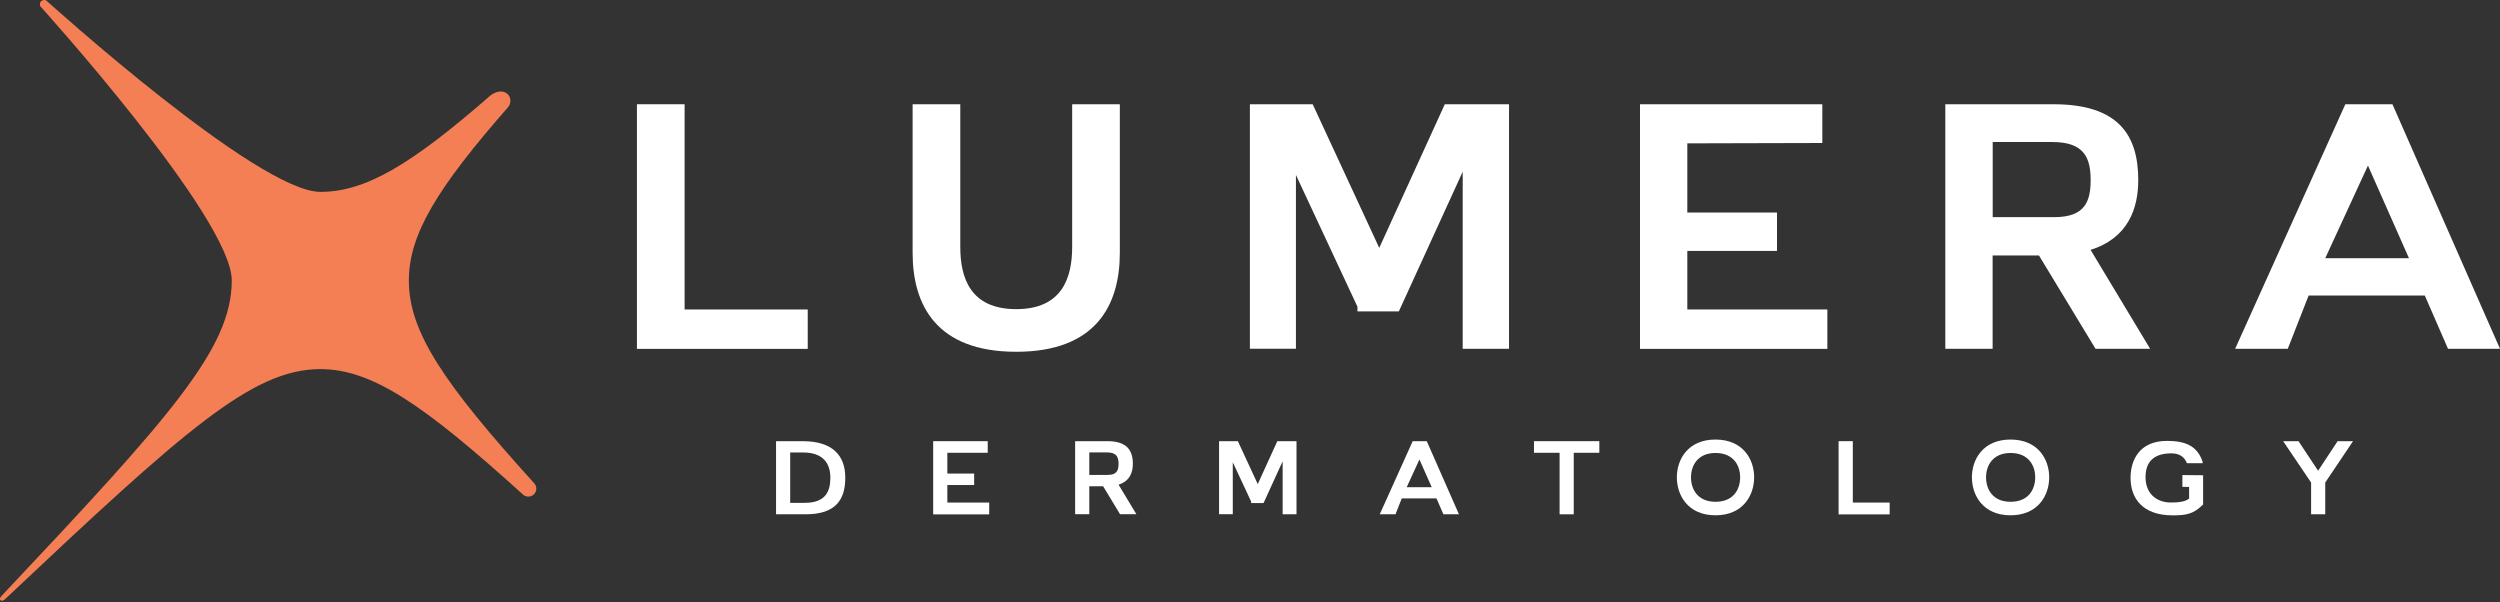 <svg width="220" height="53" viewBox="0 0 220 53" fill="none" xmlns="http://www.w3.org/2000/svg">
<rect x="0" y="0" width="220" height="53" fill="#333333" stroke="none"/>
<g clip-path="url(#clip0_8011_2578)">
<path fill-rule="evenodd" clip-rule="evenodd" d="M43.217 8.352C36.234 14.445 32.208 16.885 28.193 16.885C22.686 16.885 4.164 0.125 4.071 0.044C3.996 -0.019 3.766 -0.025 3.629 0.093C3.461 0.243 3.517 0.523 3.554 0.56C3.554 0.56 20.395 19.175 20.395 24.683C20.395 30.67 14.999 36.664 0.125 52.453C-0.012 52.596 -0.031 52.739 0.031 52.801C0.1 52.87 0.237 52.914 0.417 52.752C16.207 37.877 22.194 32.481 28.187 32.481C32.718 32.481 37.255 35.575 46.024 43.522C46.354 43.821 46.883 43.74 47.101 43.354C47.101 43.354 47.101 43.348 47.107 43.342C47.257 43.08 47.213 42.75 47.014 42.532C39.072 33.763 35.979 29.22 35.979 24.689C35.979 20.625 38.469 16.555 44.724 9.416C44.954 9.155 45.041 8.545 44.611 8.228C43.983 7.761 43.211 8.365 43.211 8.365L43.217 8.352Z" fill="#F47F55"/>
<path d="M56.05 9.174H60.245V27.235H71.08V30.701H56.05V9.174Z" fill="white"/>
<path d="M84.505 9.174V21.727C84.505 24.434 85.376 27.204 89.428 27.204C93.479 27.204 94.351 24.434 94.351 21.727V9.174H98.545V22.25C98.545 26.849 96.448 30.956 89.428 30.956C82.407 30.956 80.31 26.849 80.31 22.25V9.174H84.505Z" fill="white"/>
<path d="M109.984 9.174H115.517L121.374 21.814L127.143 9.174H132.794V30.695H128.718V15.111L123.098 27.403H119.457V26.992L114.042 15.397V30.689H109.991V9.174H109.984Z" fill="white"/>
<path d="M144.314 9.174H160.365V12.584L148.484 12.615V18.702H156.376V22.081H148.484V27.235H160.807V30.701H144.32V9.174H144.314Z" fill="white"/>
<path d="M171.188 9.174H180.71C186.448 9.174 188.166 11.912 188.166 15.845C188.166 18.322 187.295 20.943 183.971 21.988L189.212 30.695H184.407L179.428 22.48H175.351V30.695H171.188V9.174ZM180.803 19.107C183.486 19.107 183.977 17.706 183.977 15.845C183.977 13.866 183.392 12.497 180.598 12.497H175.358V19.107H180.803Z" fill="white"/>
<path d="M206.395 9.174H210.534L220 30.695H215.426L213.384 26.009H203.159L201.323 30.695H196.692L206.389 9.174H206.395ZM211.99 22.723L208.38 14.57L204.621 22.723H211.99Z" fill="white"/>
<path d="M68.292 38.823H70.632C73.315 38.823 74.385 40.13 74.385 42.035C74.385 43.939 73.576 45.258 70.894 45.258H68.292V38.823ZM70.831 44.25C72.624 44.25 73.072 43.267 73.072 42.041C73.072 40.815 72.468 39.819 70.676 39.819H69.537V44.25H70.831Z" fill="white"/>
<path d="M82.121 38.823H86.92V39.844H83.366V41.674H85.725V42.682H83.366V44.225H87.05V45.265H82.121V38.829V38.823Z" fill="white"/>
<path d="M94.612 38.823H97.462C99.18 38.823 99.691 39.645 99.691 40.815C99.691 41.555 99.429 42.34 98.433 42.651L100.002 45.252H98.564L97.077 42.794H95.857V45.252H94.612V38.817V38.823ZM97.487 41.792C98.29 41.792 98.433 41.375 98.433 40.815C98.433 40.224 98.259 39.813 97.425 39.813H95.857V41.792H97.487Z" fill="white"/>
<path d="M107.277 38.823H108.933L110.682 42.601L112.405 38.823H114.092V45.258H112.872V40.597L111.192 44.269H110.103V44.144L108.485 40.678V45.252H107.277V38.817V38.823Z" fill="white"/>
<path d="M124.318 38.823H125.556L128.388 45.258H127.019L126.409 43.858H123.353L122.805 45.258H121.417L124.318 38.823ZM125.992 42.875L124.909 40.435L123.789 42.875H125.992Z" fill="white"/>
<path d="M137.238 39.844H134.991V38.823H140.742V39.844H138.489V45.258H137.244V39.844H137.238Z" fill="white"/>
<path d="M150.961 38.68C153.382 38.68 154.365 40.423 154.365 42.003C154.365 43.584 153.388 45.346 150.961 45.346C148.534 45.346 147.563 43.578 147.563 42.003C147.563 40.429 148.54 38.68 150.961 38.68ZM153.133 42.003C153.133 40.933 152.517 39.862 150.967 39.862C149.418 39.862 148.808 40.945 148.808 42.003C148.808 43.061 149.399 44.157 150.967 44.157C152.536 44.157 153.133 43.074 153.133 42.003Z" fill="white"/>
<path d="M161.796 38.823H163.047V44.225H166.29V45.265H161.796V38.829V38.823Z" fill="white"/>
<path d="M176.926 38.68C179.347 38.68 180.33 40.423 180.33 42.003C180.33 43.584 179.353 45.346 176.926 45.346C174.499 45.346 173.528 43.578 173.528 42.003C173.528 40.429 174.505 38.68 176.926 38.68ZM179.098 42.003C179.098 40.933 178.482 39.862 176.932 39.862C175.383 39.862 174.773 40.945 174.773 42.003C174.773 43.061 175.364 44.157 176.932 44.157C178.501 44.157 179.098 43.074 179.098 42.003Z" fill="white"/>
<path d="M192.062 41.804L193.873 41.823V44.393L193.854 44.412C193.021 45.246 192.367 45.352 191.197 45.352C188.564 45.352 187.488 43.871 187.488 42.053C187.488 40.497 188.266 38.798 190.699 38.798C192.379 38.798 193.332 39.284 193.798 40.541C193.817 40.591 193.823 40.647 193.836 40.697V40.759H192.448C192.243 40.236 191.813 39.894 191.091 39.894C189.386 39.894 188.807 40.784 188.807 41.991C188.807 43.037 189.349 44.088 190.842 44.219H191.241C191.714 44.219 192.348 44.138 192.641 43.871V42.85L192.05 42.844V41.804H192.062Z" fill="white"/>
<path d="M203.377 42.464L200.918 38.823H202.269L203.993 41.425L205.71 38.823H207.067L204.621 42.464V45.258H203.377V42.464Z" fill="white"/>
</g>
<defs>
<clipPath id="clip0_8011_2578">
<rect width="220" height="52.864" fill="white"/>
</clipPath>
</defs>
</svg>
